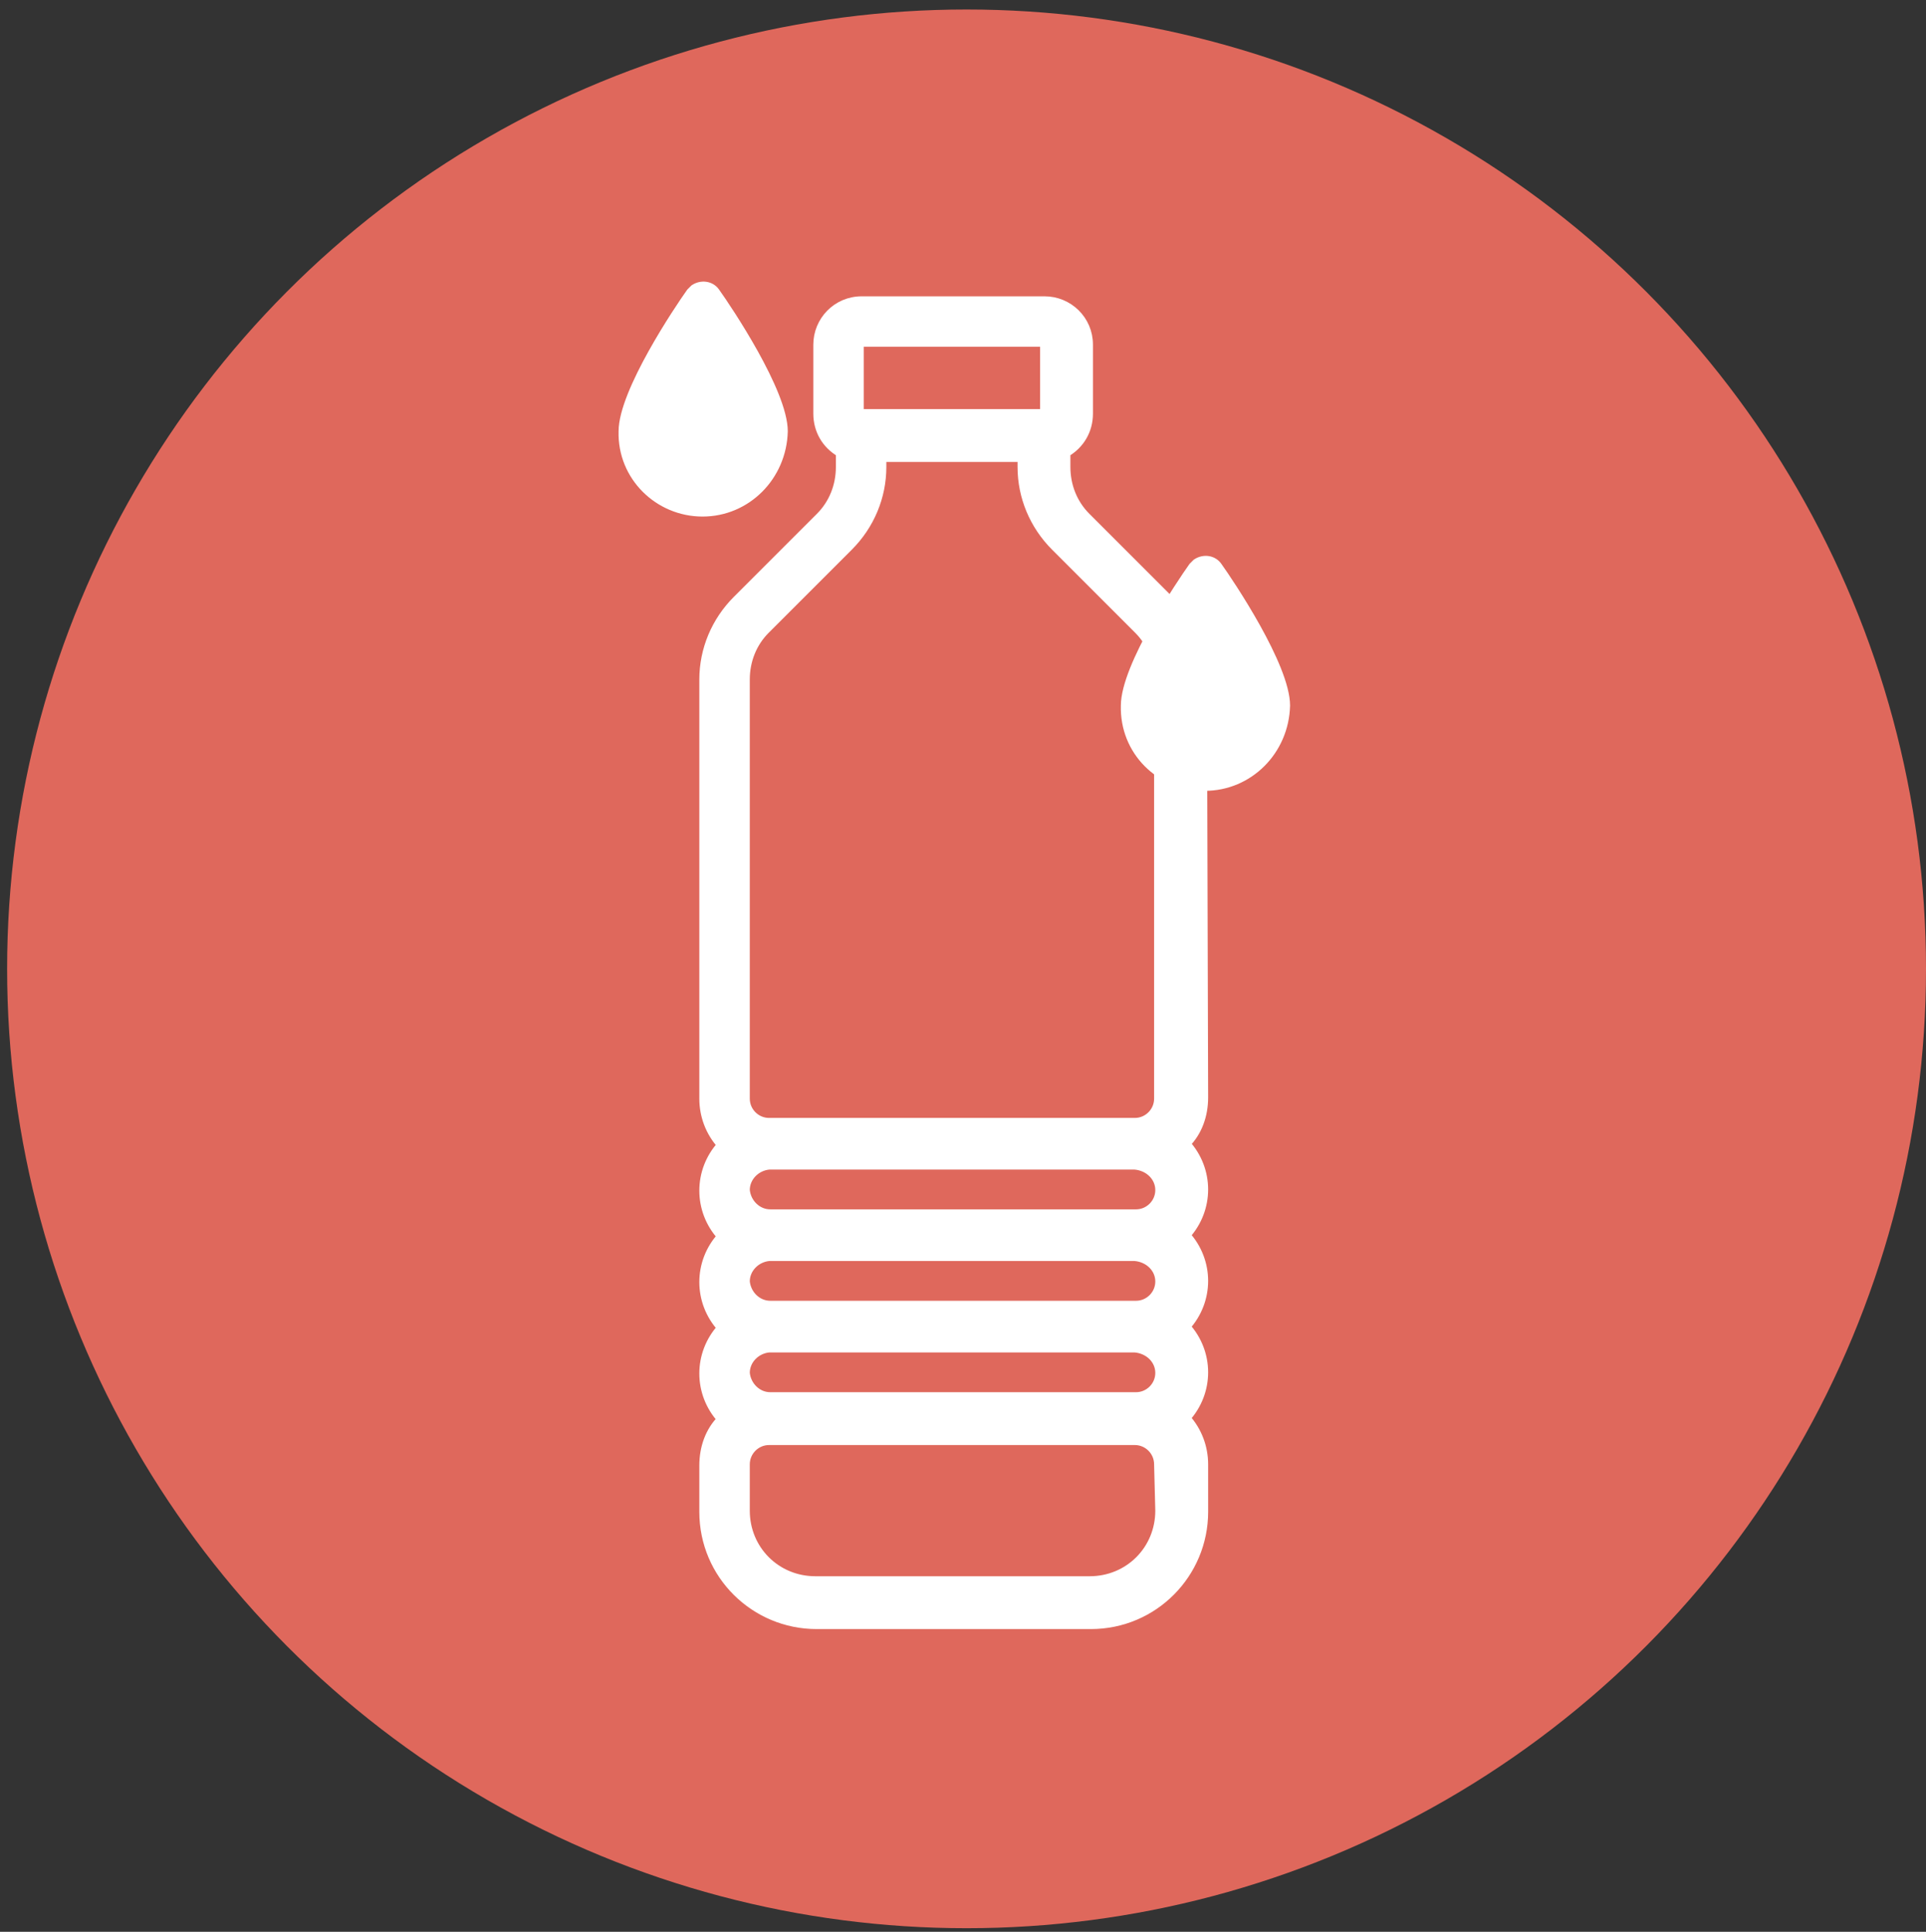 <?xml version="1.0" encoding="UTF-8"?> <!-- Generator: Adobe Illustrator 24.3.0, SVG Export Plug-In . SVG Version: 6.00 Build 0) --> <svg xmlns="http://www.w3.org/2000/svg" xmlns:xlink="http://www.w3.org/1999/xlink" version="1.1" id="Ebene_1" x="0px" y="0px" viewBox="0 0 162.2 162.7" style="enable-background:new 0 0 162.2 162.7;" xml:space="preserve"><rect x="0" y="0" width="162.2" height="162.7" fill="#333333" stroke="none"/> <style type="text/css"> .st0{fill:#DF685C;} .st1{fill:#FFFFFF;stroke:#FFFFFF;stroke-width:0.75;stroke-miterlimit:10;} </style> <circle id="Ellipse_37" class="st0" cx="81.4" cy="81.6" r="80.8"></circle> <g id="Gruppe_1641" transform="translate(-257.931 -308.669)"> <path id="Pfad_967" class="st1" d="M359.2,365.9c0-2.5-1-4.9-2.8-6.7l-7-7c-1.1-1.1-1.7-2.6-1.7-4.2v-1.2c1.2-0.7,1.9-1.9,1.9-3.3 v-5.8c0-2.1-1.7-3.7-3.7-3.7h-15.4c-2.1,0-3.7,1.7-3.7,3.7v5.8c0,1.4,0.7,2.6,1.9,3.3v1.2c0,1.6-0.6,3.1-1.7,4.2l-7,7 c-1.8,1.8-2.8,4.2-2.8,6.7v35.3c0,1.4,0.5,2.8,1.5,3.9c-2,2.2-2,5.5,0,7.7c-2,2.2-2,5.5,0,7.7c-2,2.2-2,5.5,0,7.7 c-1,1-1.5,2.4-1.5,3.9v3.9c0,5.3,4.3,9.5,9.5,9.5h23.1c5.3,0,9.5-4.3,9.5-9.5V432c0-1.4-0.5-2.8-1.5-3.9c2-2.2,2-5.5,0-7.7 c2-2.2,2-5.5,0-7.7c2-2.2,2-5.5,0-7.7c1-1,1.5-2.4,1.5-3.9L359.2,365.9z M330.3,337.6c0-0.1,0.1-0.1,0.1-0.1h15.4 c0.1,0,0.1,0.1,0.1,0.1v5.8c0,0.1-0.1,0.1-0.1,0.1l0,0h-15.4c-0.1,0-0.1-0.1-0.1-0.1l0,0L330.3,337.6z M320.7,365.9 c0-1.6,0.6-3.1,1.7-4.2l7-7c1.8-1.8,2.8-4.2,2.8-6.7v-0.8h11.8v0.8c0,2.5,1,4.9,2.8,6.7l7,7c1.1,1.1,1.7,2.6,1.7,4.2v35.3 c0,1.1-0.9,2-2,2h-30.8c-1.1,0-2-0.9-2-2L320.7,365.9z M355.6,408.9c0,1.1-0.9,2-2,2h-30.8c-1.1,0-2-0.9-2.1-2c0-1.1,0.9-2,2-2.1 c0,0,0,0,0,0h30.8C354.7,406.9,355.6,407.8,355.6,408.9L355.6,408.9z M355.6,416.6c0,1.1-0.9,2-2,2h-30.8c-1.1,0-2-0.9-2.1-2 c0-1.1,0.9-2,2-2.1c0,0,0,0,0,0h30.8C354.7,414.6,355.6,415.5,355.6,416.6L355.6,416.6z M355.6,424.3c0,1.1-0.9,2-2,2h-30.8 c-1.1,0-2-0.9-2.1-2c0-1.1,0.9-2,2-2.1c0,0,0,0,0,0h30.8C354.7,422.3,355.6,423.2,355.6,424.3L355.6,424.3z M355.6,435.9 c0,3.3-2.6,5.9-5.9,5.9h-23.1c-3.3,0-5.9-2.6-5.9-5.9V432c0-1.1,0.9-2,2-2h30.8c1.1,0,2,0.9,2,2L355.6,435.9z"></path> <path id="Pfad_968" class="st1" d="M359.4,374.9c3.7,0,6.7-3,6.8-6.8c0-3.3-4.7-10.3-5.7-11.7c-0.4-0.6-1.2-0.7-1.8-0.3 c-0.1,0.1-0.2,0.2-0.3,0.3c-1,1.4-5.7,8.4-5.7,11.7C352.6,371.9,355.6,374.9,359.4,374.9z"></path> <path id="Pfad_969" class="st1" d="M317.1,351.8c3.7,0,6.7-3,6.8-6.8c0-3.3-4.7-10.3-5.7-11.7c-0.4-0.6-1.2-0.7-1.8-0.3 c-0.1,0.1-0.2,0.2-0.3,0.3c-1,1.4-5.7,8.4-5.7,11.7C310.3,348.8,313.4,351.8,317.1,351.8z"></path> </g> </svg> 
